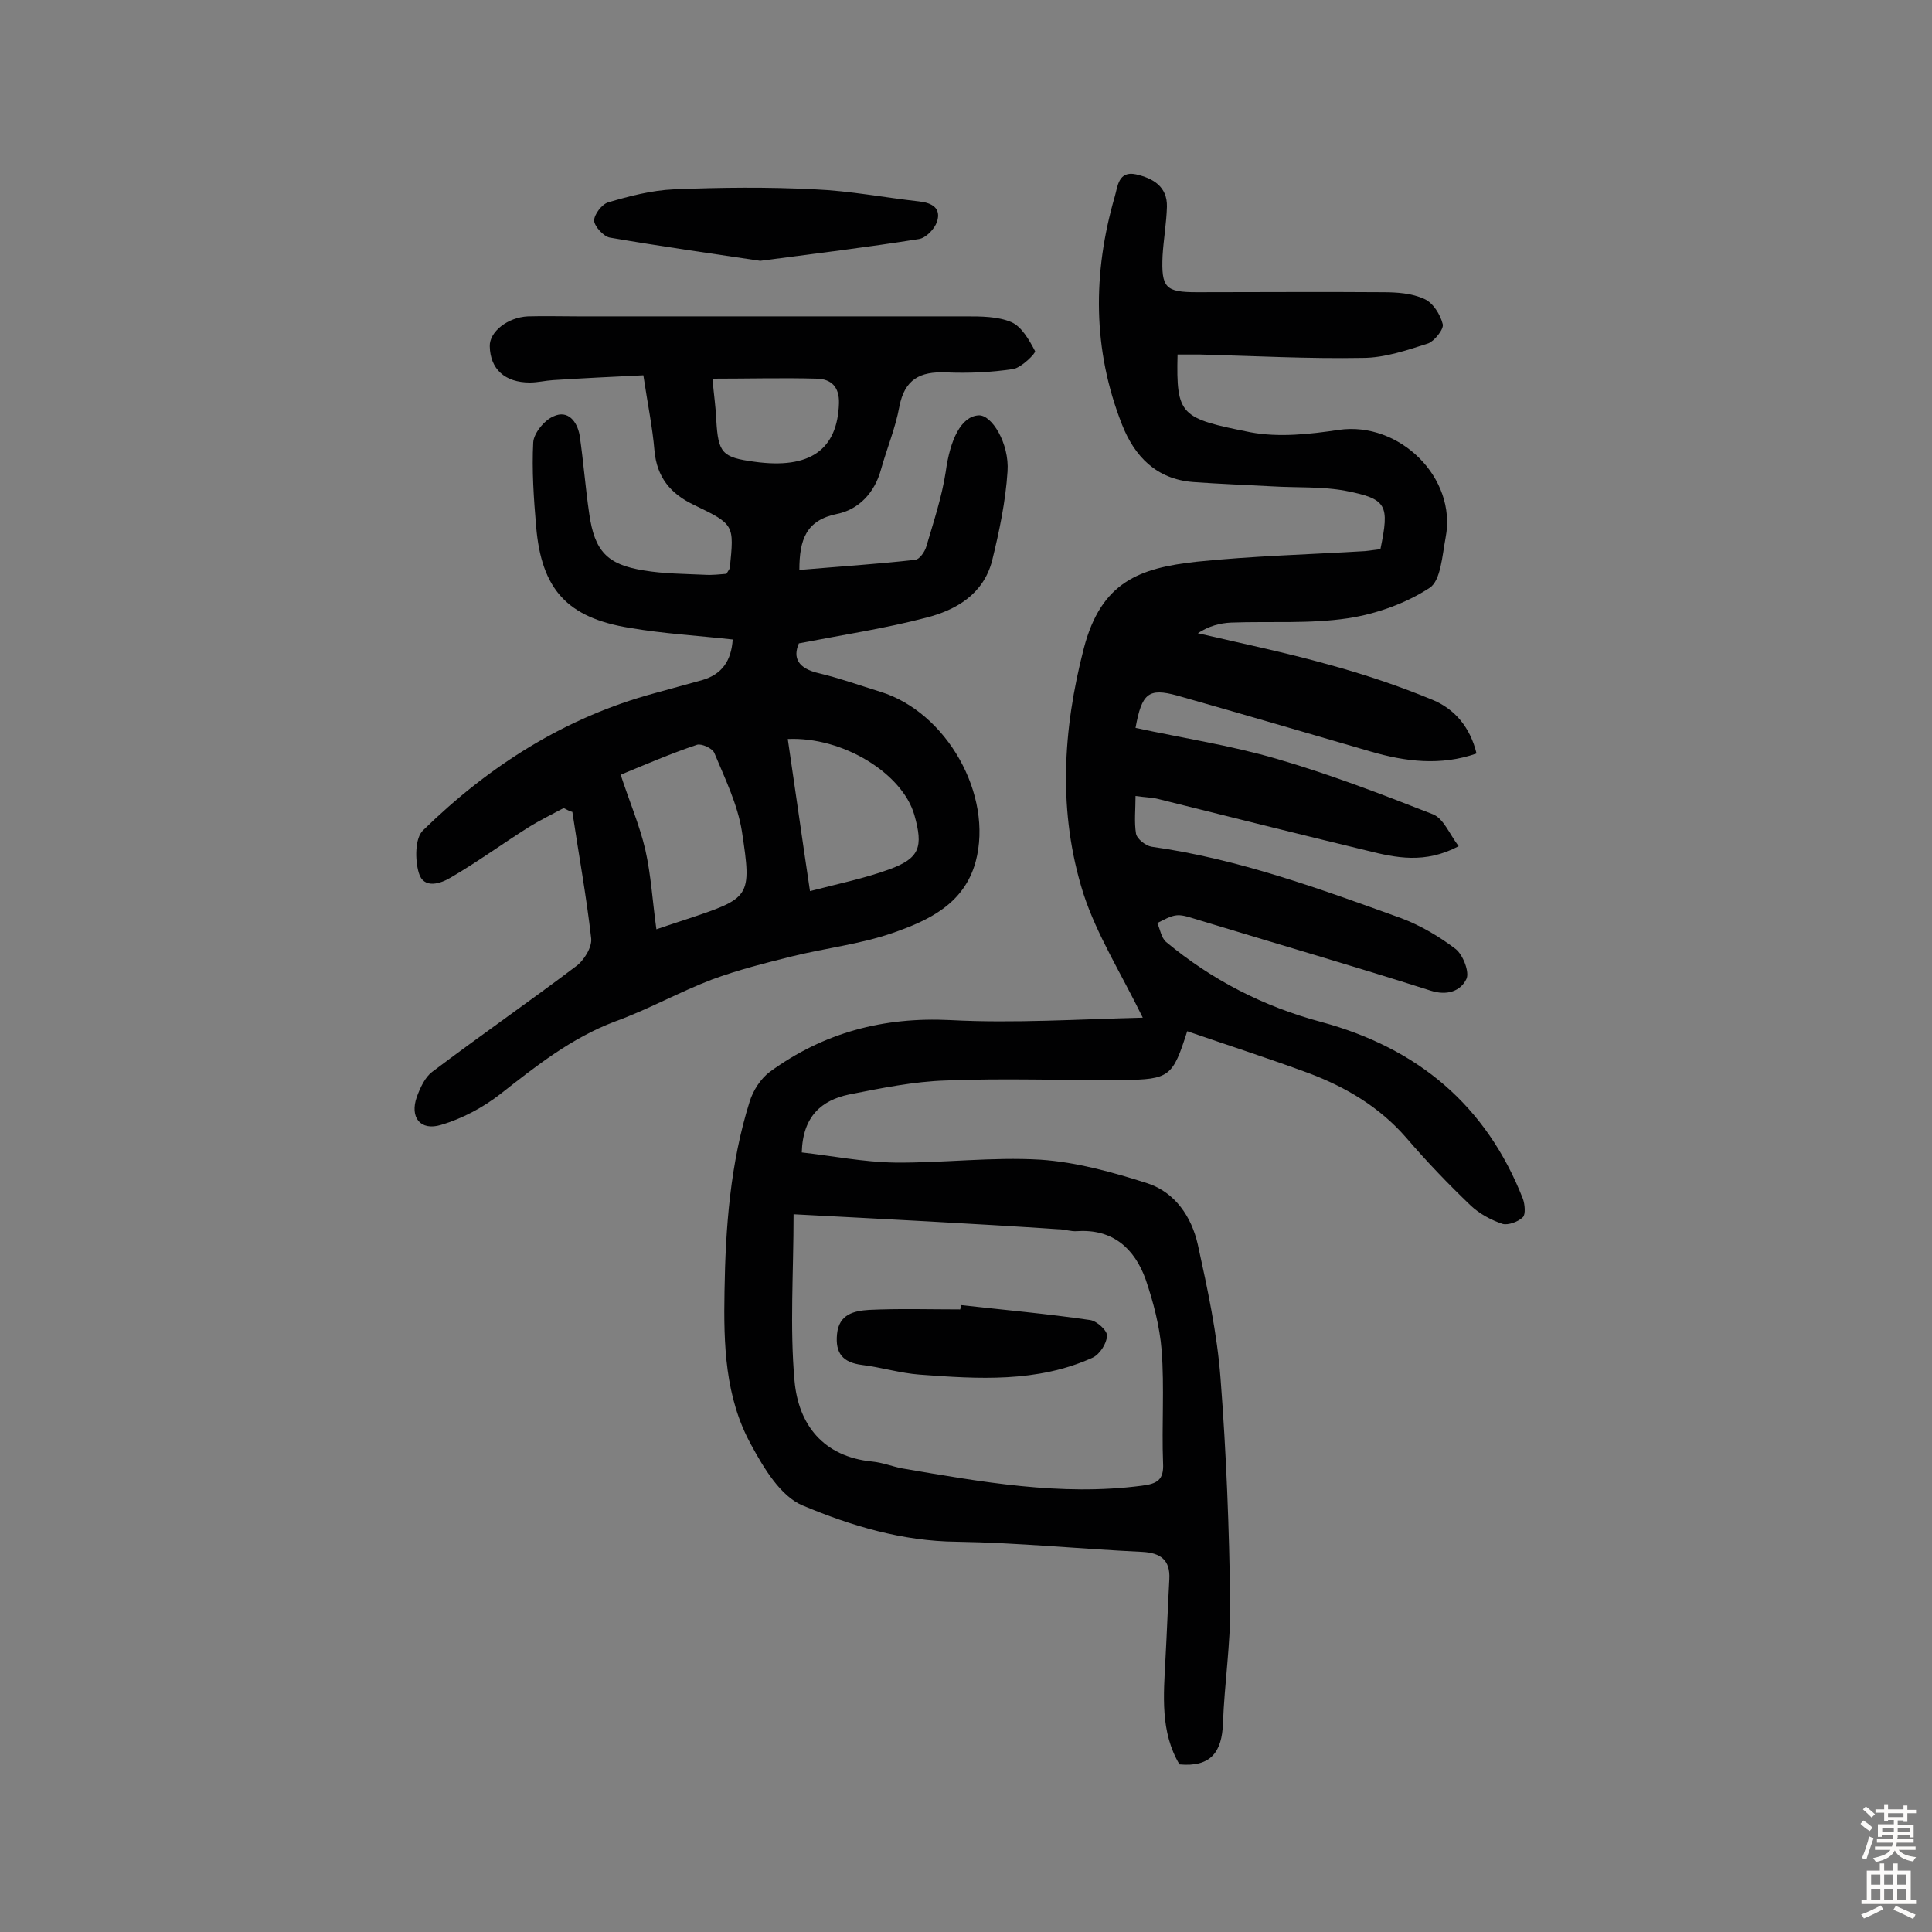 <svg enable-background="new 0 0 400 400" viewBox="0 0 400 400" xmlns="http://www.w3.org/2000/svg"><rect x="0" y="0" width="400" height="400" fill="#808080" stroke="none"/><g fill="#010102"><path d="m236.6 210.7c-4.5-9.2-9.5-17.1-12.3-25.7-5.3-16.8-4.3-33.8.1-50.8 3.6-13.8 11.6-16.6 23.3-17.9 11.6-1.2 23.3-1.5 34.9-2.2 1.1-.1 2.2-.3 3.2-.4 1.9-9.2 1.4-10.4-7.3-12.1-4.9-.9-10-.6-15-.9-5.5-.3-11-.5-16.5-.9-7.6-.6-12.1-5.3-14.7-11.9-6.1-15.5-6.1-31.3-1.5-47.2.6-2 .7-5.4 4.4-4.6 3.5.8 6.5 2.5 6.4 6.7-.1 3.4-.7 6.8-.9 10.1-.3 6.7.6 7.6 7.1 7.6 12.8 0 25.7-.1 38.5 0 2.9 0 6 .2 8.6 1.4 1.8.8 3.3 3.2 3.8 5.2.3 1-1.7 3.5-3 4-4.4 1.4-9 3-13.6 3-11.2.2-22.4-.4-33.6-.7-1.6 0-3.2 0-4.7 0-.3 12.7.6 13.2 15.1 16.1 5.9 1.1 12.3.4 18.3-.5 12.5-1.8 24.5 9.9 22.1 22.3-.7 3.7-1 8.9-3.3 10.4-4.9 3.2-11 5.4-16.9 6.3-8 1.2-16.2.6-24.2.9-2.3.1-4.6.7-6.9 2.2 9 2.1 18.2 4 27.1 6.5 7.3 2 14.5 4.4 21.5 7.3 4.6 1.9 7.8 5.7 9.1 11.1-7.4 2.6-14.7 1.7-21.9-.4-13.4-3.9-26.7-7.8-40.1-11.6-5.9-1.6-7.3-.5-8.6 6.7 9.7 2.1 19.6 3.6 29.2 6.4 11 3.2 21.7 7.3 32.4 11.5 2.2.9 3.4 4.1 5.3 6.6-7 3.7-13 2.4-19 .9-14.5-3.5-28.9-7.1-43.3-10.7-1.2-.3-2.5-.3-4.6-.6 0 2.8-.3 5.4.1 7.8.2 1.1 2 2.5 3.2 2.7 17.9 2.5 34.8 8.7 51.7 14.8 4 1.5 7.9 3.8 11.3 6.4 1.5 1.2 2.9 4.8 2.2 6.2-1.2 2.5-4 3.5-7.4 2.4-16-5.1-32.2-9.8-48.3-14.7-1.4-.4-2.9-1-4.2-.9-1.4.1-2.8 1-4.1 1.6.6 1.3.8 3 1.8 3.9 9.5 7.9 20.2 13.4 32.2 16.6 19.9 5.4 34.1 17.2 41.7 36.6.4 1.1.6 3.2 0 3.8-1 1-3.1 1.7-4.2 1.4-2.4-.8-4.8-2.1-6.6-3.8-4.7-4.5-9.2-9.2-13.4-14.1-5.5-6.3-12.4-10.4-20.1-13.3-8.4-3.1-16.8-5.8-25.2-8.7-3 9.4-3.6 10-13.4 10.1-12.2.1-24.4-.4-36.5.1-6.7.2-13.5 1.6-20.1 2.9-5.7 1.2-9.6 4.5-9.8 12 6.3.7 12.7 2 19.3 2.1 10 .1 20.1-1.2 30.1-.6 7.5.5 15 2.6 22.2 4.9 5.7 1.9 9.1 6.9 10.4 12.7 2 9.1 4 18.4 4.7 27.7 1.2 15.5 1.8 31.1 2 46.7.1 8.2-1.2 16.5-1.5 24.7-.2 5.9-2.5 9.1-9 8.5-4-6.7-3.3-14.3-2.9-21.9.3-5.5.5-11 .8-16.5.2-3.9-1.8-5.4-5.6-5.6-12.8-.6-25.6-1.9-38.4-2.1-11.3-.1-21.9-3.3-31.9-7.5-4.6-1.9-8.1-7.8-10.7-12.6-5.4-9.8-5.7-20.8-5.5-31.7.2-13.3 1.2-26.6 5.2-39.3.7-2.3 2.3-4.8 4.2-6.2 11.1-8.1 23.5-11.4 37.4-10.7 13.2.7 26.8-.2 39.8-.5zm-72.3 40.7c0 12.2-.8 23.4.2 34.5.8 9 5.9 15.7 16.1 16.7 2.1.2 4.1 1 6.1 1.4 16.4 2.8 32.9 5.8 49.7 3.6 3.2-.4 4.6-1.2 4.4-4.7-.3-7.8.3-15.6-.3-23.4-.4-4.9-1.7-9.9-3.3-14.6-2.3-6.4-6.8-10.5-14.2-10-1.3.1-2.6-.4-3.9-.4-17.9-1.2-35.9-2.1-54.8-3.1z"/><path d="m116.7 167.3c-2.4 1.3-4.9 2.5-7.3 4-5.4 3.4-10.6 7.2-16.1 10.4-2 1.2-5.6 2.5-6.6-1-.8-2.7-.8-7.2.9-8.8 13.6-13.3 29.4-23.4 48-28.4 3.3-.9 6.5-1.8 9.8-2.7 4.1-1.2 6-4 6.3-8.4-7.2-.8-14.3-1.2-21.3-2.4-13-2.1-18.3-8-19.4-21-.5-5.8-.9-11.7-.6-17.4.1-1.9 2.3-4.6 4.2-5.4 3-1.4 4.9 1.1 5.4 3.9.8 5.4 1.2 10.9 2 16.3 1.1 7.7 3.7 10.5 11.3 11.7 4.1.7 8.4.7 12.6.9 1.6.1 3.2-.1 4.5-.2.4-.7.6-.9.7-1.2.9-9 1-9-7.5-13.1-4.8-2.3-7.6-5.7-8.1-11.2-.4-4.8-1.4-9.6-2.3-15.6-6.3.3-12.5.6-18.7 1-1.6.1-3.2.5-4.8.5-5.2 0-8.2-2.8-8.3-7.5-.1-3 3.7-6 7.9-6.2 3.4-.1 6.8 0 10.2 0h80.4c3.2 0 6.7 0 9.5 1.2 2.1.9 3.7 3.7 4.9 6 .2.4-2.8 3.4-4.5 3.7-4.6.7-9.3.9-14 .7-5.3-.2-8.5 1.4-9.6 7.1-.8 4.4-2.6 8.7-3.8 13-1.3 4.8-4.6 8.3-9.1 9.2-6.4 1.3-7.8 5.3-7.8 11.6 8.1-.7 16-1.2 24-2.1.9-.1 2-1.7 2.3-2.8 1.5-5.1 3.2-10.2 4-15.4.9-6.7 3.2-11.5 6.8-11.7 2.7-.2 6.4 5.8 6 11.6-.4 6.2-1.7 12.4-3.2 18.5-1.8 6.9-7.4 10.2-13.7 11.8-8.4 2.2-17 3.5-26.3 5.3-1.3 3-.2 5.2 4.2 6.2 4.2 1 8.4 2.5 12.6 3.8 13.8 4.2 23.5 21.4 19.8 35.2-2.4 8.8-9.8 12.2-17.3 14.8-6.7 2.3-13.8 3.1-20.7 4.8-5.6 1.4-11.2 2.8-16.6 4.8-6.8 2.6-13.2 6.2-20.1 8.7-9 3.4-16.3 9.2-23.7 15-3.6 2.8-7.9 5.1-12.3 6.4-4.3 1.3-6.5-1.6-5-5.8.7-1.9 1.7-4.1 3.2-5.2 9.8-7.4 19.9-14.4 29.7-21.8 1.7-1.2 3.4-4 3.2-5.8-1-8.8-2.6-17.5-3.9-26.2-.5-.1-1.2-.5-1.8-.8zm11.8-6.9c1.8 5.5 3.9 10.4 5.1 15.5 1.2 5.3 1.5 10.8 2.3 16.5 2.1-.7 4.1-1.4 6-2 13.5-4.5 13.8-4.5 11.7-18.3-.9-5.6-3.5-10.9-5.7-16.2-.4-1-2.7-2-3.6-1.7-5.4 1.8-10.7 4.1-15.8 6.2zm34.6-7.4c1.5 10.1 2.9 20.2 4.6 31.5 5.7-1.5 11.2-2.6 16.4-4.5 6.3-2.3 7.1-4.6 5.2-11.3-2.5-8.6-14.8-16.2-26.2-15.7zm-15.6-74.6c.3 3.3.7 6 .8 8.6.4 6.8 1.2 7.7 7.9 8.6 11.5 1.6 17.2-2.5 17.5-12.1.1-3.5-1.7-5-4.5-5.1-7.1-.2-14.2 0-21.7 0z"/><path d="m157.4 54c-10.1-1.5-20.6-3-31.1-4.8-1.3-.2-3.2-2.3-3.3-3.5 0-1.3 1.6-3.4 2.9-3.8 4.4-1.3 9-2.5 13.6-2.7 9.7-.4 19.5-.5 29.2 0 7.2.3 14.4 1.7 21.6 2.5 2.7.3 4.6 1.4 3.7 4.2-.5 1.5-2.3 3.4-3.8 3.6-10.7 1.7-21.4 3-32.8 4.5z"/><path d="m198.9 270.2c8.9 1 17.9 1.8 26.8 3.1 1.4.2 3.6 2.2 3.5 3.3-.1 1.6-1.5 3.8-3 4.5-11.5 5.2-23.7 4.4-35.8 3.5-4-.3-7.9-1.5-11.9-2s-5.6-2.4-5.2-6.4c.4-4.1 3.5-4.8 6.6-5 6.3-.3 12.6-.1 18.9-.1.1-.3.1-.6.1-.9z"/></g><path d="m385.2 377.6.6-.7c.6.4 1.3.9 1.9 1.5l-.6.7c-.8-.5-1.4-1-1.9-1.5zm.3 7.1c.6-1.4 1.1-2.9 1.5-4.5.3.1.6.3.9.4-.5 1.4-1 2.9-1.5 4.4zm.2-10.1.6-.6c.7.5 1.3 1.1 1.9 1.6l-.7.7c-.6-.6-1.2-1.2-1.8-1.7zm8.4-.8h.8v.9h1.8v.7h-1.8v1.8h-.8v-.3h-1.2v.9h3.3v2.6h-.8v-.4h-2.5c0 .3 0 .6-.1.8h3.4v.7h-3.5c0 .3-.1.6-.1.8h4v.7h-3.5c.7.9 1.9 1.3 3.6 1.5-.2.2-.4.5-.6.9-1.9-.3-3.2-1.1-3.8-2.3-.5 1.1-1.8 2-3.9 2.4-.2-.3-.4-.5-.6-.8 1.9-.4 3.1-.9 3.6-1.7h-3.2v-.7h3.5c.1-.2.1-.5.2-.8h-3.3v-.7h3.4c0-.2 0-.5 0-.8h-2.4v.3h-.8v-2.6h3.3v-.9h-1.2v.3h-.8v-1.8h-1.8v-.7h1.8v-.9h.8v.9h3.2zm-4.4 5.5h2.4c0-.3 0-.6 0-.9h-2.4zm1.2-3.1h3.2v-.8h-3.2zm4.4 2.2h-2.4v.9h2.5v-.9z" fill="#fcfbfa"/><path d="m389.2 385.8h.9v1.5h1.9v-1.5h.9v1.5h2.7v6h1.1v.9h-11.3v-.9h1.1v-6h2.7zm.2 8.7.5.8c-1.2.6-2.5 1.3-4 1.9-.2-.3-.3-.6-.6-.8 1.6-.6 3-1.3 4.1-1.9zm-2-4.3h1.9v-2.1h-1.9zm0 3.1h1.9v-2.2h-1.9zm2.7-3.1h1.9v-2.1h-1.9zm0 3.1h1.9v-2.2h-1.9zm2.4 1.3c1.4.6 2.7 1.2 4.1 1.8l-.5.9c-1.5-.7-2.8-1.4-4.1-1.9zm2.2-6.5h-1.9v2.1h1.9zm-1.9 5.2h1.9v-2.2h-1.9z" fill="#fcfbfa"/></svg>